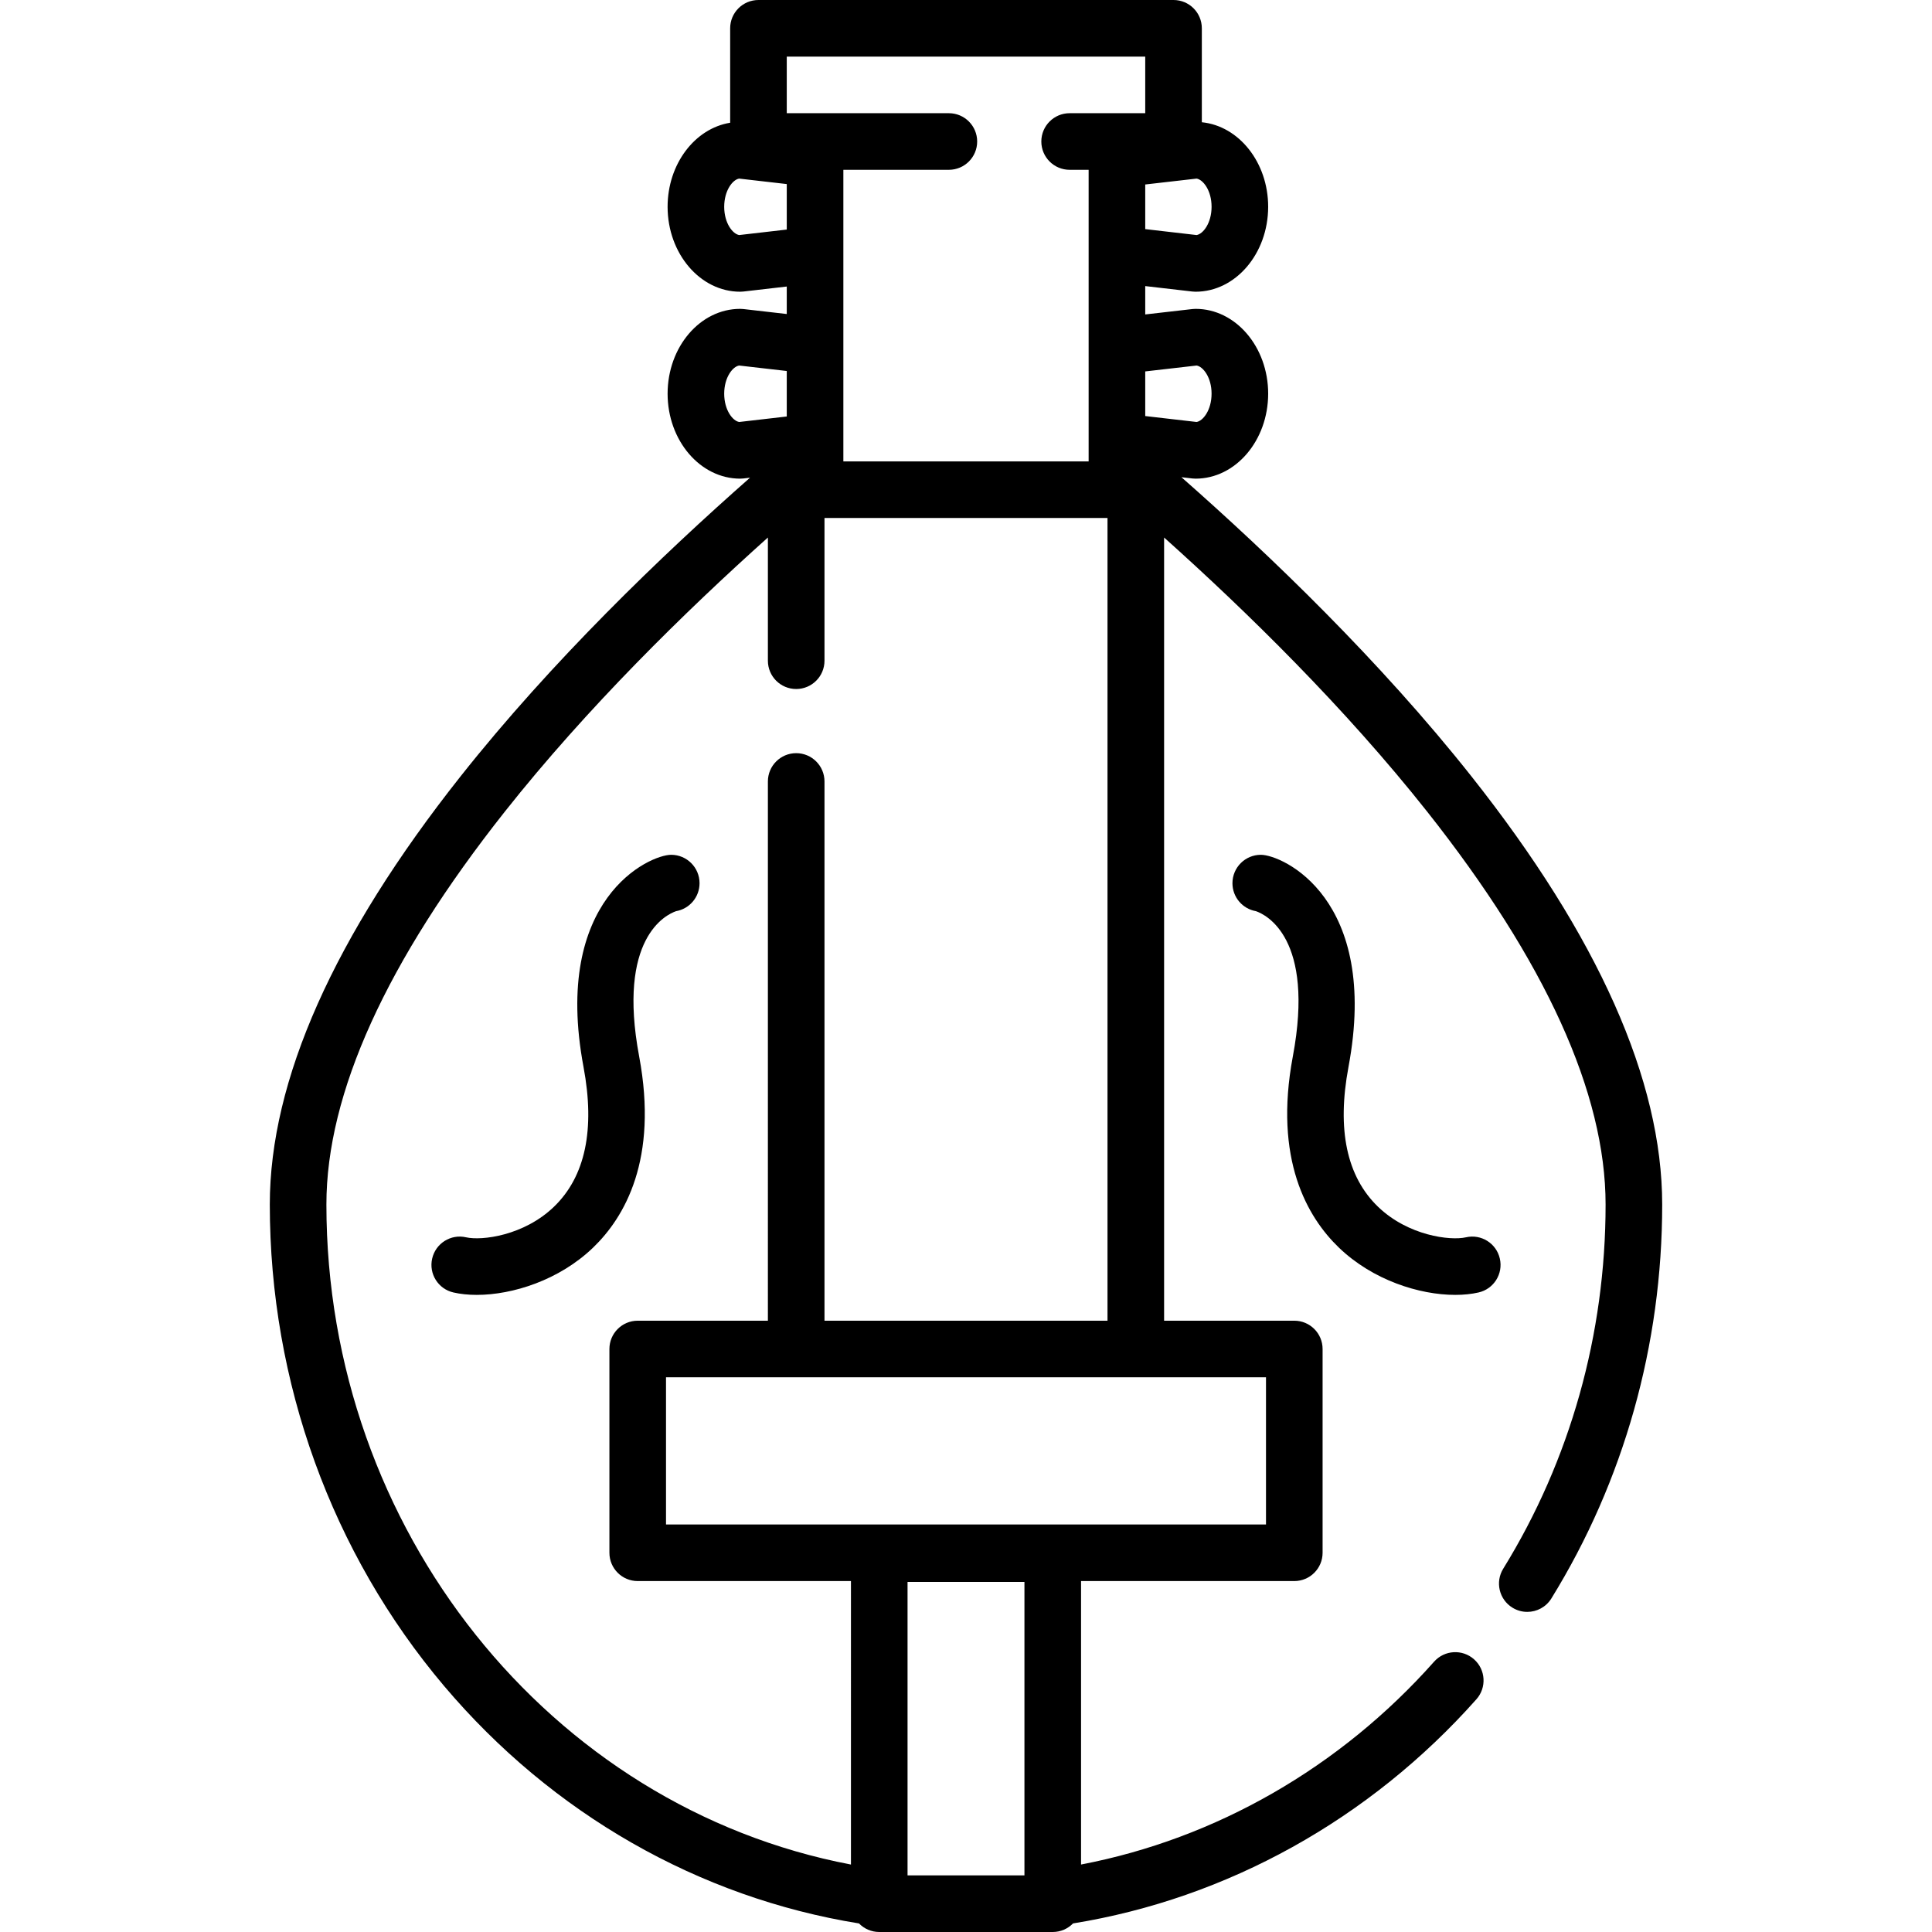 <?xml version="1.0" encoding="iso-8859-1"?>
<!-- Generator: Adobe Illustrator 19.0.0, SVG Export Plug-In . SVG Version: 6.00 Build 0)  -->
<svg version="1.1" id="Capa_1" xmlns="http://www.w3.org/2000/svg" xmlns:xlink="http://www.w3.org/1999/xlink" x="0px" y="0px"
	 viewBox="0 0 512.001 512.001" style="enable-background:new 0 0 512.001 512.001;" xml:space="preserve">
<g>
	<g>
		<path d="M389.96,205.76c-24.247-30.629-53.432-58.674-76.872-79.295l2.902,0.335c0.286,0.033,0.573,0.05,0.861,0.05
			c10.589,0,19.216-10.094,19.23-22.51c0-12.401-8.622-22.49-19.22-22.49c-0.285,0-0.57,0.017-0.854,0.049L303.5,83.332v-7.515
			l12.488,1.443c0.286,0.033,0.573,0.05,0.861,0.05c10.589,0,19.216-10.09,19.23-22.5c0-11.759-7.748-21.435-17.58-22.413V7.5
			c0-4.143-3.357-7.5-7.5-7.5H201c-4.142,0-7.5,3.357-7.5,7.5v25.027c-9.353,1.511-16.58,10.926-16.58,22.292
			c0.015,12.401,8.642,22.49,19.23,22.49c0.287,0,0.574-0.017,0.859-0.05l11.491-1.326v7.285l-11.504-1.321
			c-0.284-0.032-0.57-0.049-0.855-0.049c-10.598,0-19.22,10.089-19.22,22.5c0.015,12.406,8.642,22.5,19.23,22.5
			c0.287,0,0.574-0.017,0.859-0.05l1.752-0.202c-23.414,20.608-52.526,48.599-76.721,79.162
			C88.505,248.125,71.5,286.296,71.5,319.21c0,47.057,16.405,92.373,46.194,127.602c28.621,33.847,67.524,56.073,109.948,62.92
			c1.362,1.398,3.263,2.269,5.369,2.269h45.979c2.107,0,4.008-0.872,5.371-2.271c40.814-6.598,78.635-27.577,106.905-59.409
			c2.751-3.098,2.47-7.838-0.627-10.588c-3.1-2.752-7.839-2.469-10.588,0.627c-24.925,28.064-57.884,46.935-93.561,53.759V419
			h56.512c4.143,0,7.5-3.357,7.5-7.5v-54c0-4.143-3.357-7.5-7.5-7.5H308.5V142.448c21.913,19.625,47.907,45.095,69.698,72.622
			c31.387,39.65,47.302,74.688,47.302,104.14c0,34.4-9.382,67.775-27.13,96.516c-2.177,3.523-1.084,8.146,2.44,10.321
			c1.228,0.759,2.589,1.12,3.934,1.12c2.514,0,4.97-1.264,6.388-3.561c19.213-31.11,29.368-67.21,29.368-104.396
			C440.5,286.296,423.497,248.125,389.96,205.76z M317.114,47.33c1.702,0.264,3.967,3.121,3.967,7.471
			c-0.005,4.361-2.272,7.222-3.976,7.488L303.5,60.717V48.89L317.114,47.33z M208.5,15h95v15h-20.038c-4.143,0-7.5,3.357-7.5,7.5
			s3.357,7.5,7.5,7.5h5.038v77.273h-65V45h27.962c4.142,0,7.5-3.357,7.5-7.5s-3.357-7.5-7.5-7.5H208.5V15z M195.896,62.289
			c-1.702-0.267-3.97-3.126-3.975-7.479c0-4.357,2.265-7.215,3.967-7.479l12.613,1.448v12.057L195.896,62.289z M195.896,111.829
			c-1.703-0.267-3.97-3.13-3.976-7.489c0-4.353,2.265-7.205,3.967-7.47l12.613,1.448v12.057L195.896,111.829z M225.511,494.125
			C145.68,478.918,86.5,405.271,86.5,319.21c0-29.452,15.915-64.489,47.302-104.14c21.791-27.528,47.785-52.998,69.698-72.622
			v32.647c0,4.143,3.358,7.5,7.5,7.5c4.142,0,7.5-3.357,7.5-7.5v-37.822h75V350h-75V207.096c0-4.143-3.358-7.5-7.5-7.5
			c-4.142,0-7.5,3.357-7.5,7.5V350H169c-4.142,0-7.5,3.357-7.5,7.5v54c0,4.143,3.358,7.5,7.5,7.5h56.512V494.125z M271.49,497
			H240.51v-77.771h30.979V497z M335.502,365v39H176.5v-39H211h5h80h5H335.502z M303.5,110.257V98.43l13.613-1.56
			c1.702,0.264,3.967,3.116,3.967,7.461c-0.005,4.367-2.272,7.231-3.976,7.498L303.5,110.257z"/>
	</g>
</g>
<g>
	<g>
		<path d="M177.859,226.53c-5.693,0-31.59,11.55-23.22,56.23c3.11,16.59,0.47,29.06-7.86,37.07c-7.95,7.64-19.08,9.02-23.27,8.07
			c-4.04-0.93-8.06,1.6-8.98,5.64c-0.93,4.04,1.6,8.06,5.64,8.98c1.84,0.42,3.92,0.64,6.17,0.64c9.5,0,21.85-3.89,30.83-12.52
			c8.39-8.07,17.32-23.4,12.22-50.65c-5.89-31.42,7.15-37.6,9.75-38.51c0.01,0,0.01,0,0.02-0.01c3.54-0.61,6.23-3.69,6.23-7.41
			C185.39,229.9,182.019,226.53,177.859,226.53z"/>
	</g>
</g>
<g>
	<g>
		<path d="M397.471,333.54c-0.92-4.04-4.94-6.57-8.98-5.64c-4.19,0.95-15.32-0.43-23.27-8.07c-8.33-8.01-10.97-20.48-7.86-37.07
			c8.37-44.68-17.527-56.23-23.22-56.23c-4.16,0-7.53,3.37-7.53,7.53c0,3.72,2.69,6.8,6.23,7.41c0.01,0.01,0.01,0.01,0.02,0.01
			c2.6,0.91,15.64,7.09,9.75,38.51c-5.1,27.25,3.83,42.58,12.22,50.65c8.98,8.63,21.33,12.52,30.83,12.52
			c2.25,0,4.33-0.22,6.17-0.64C395.871,341.6,398.401,337.58,397.471,333.54z"/>
	</g>
</g>
<g>
</g>
<g>
</g>
<g>
</g>
<g>
</g>
<g>
</g>
<g>
</g>
<g>
</g>
<g>
</g>
<g>
</g>
<g>
</g>
<g>
</g>
<g>
</g>
<g>
</g>
<g>
</g>
<g>
</g>
</svg>
